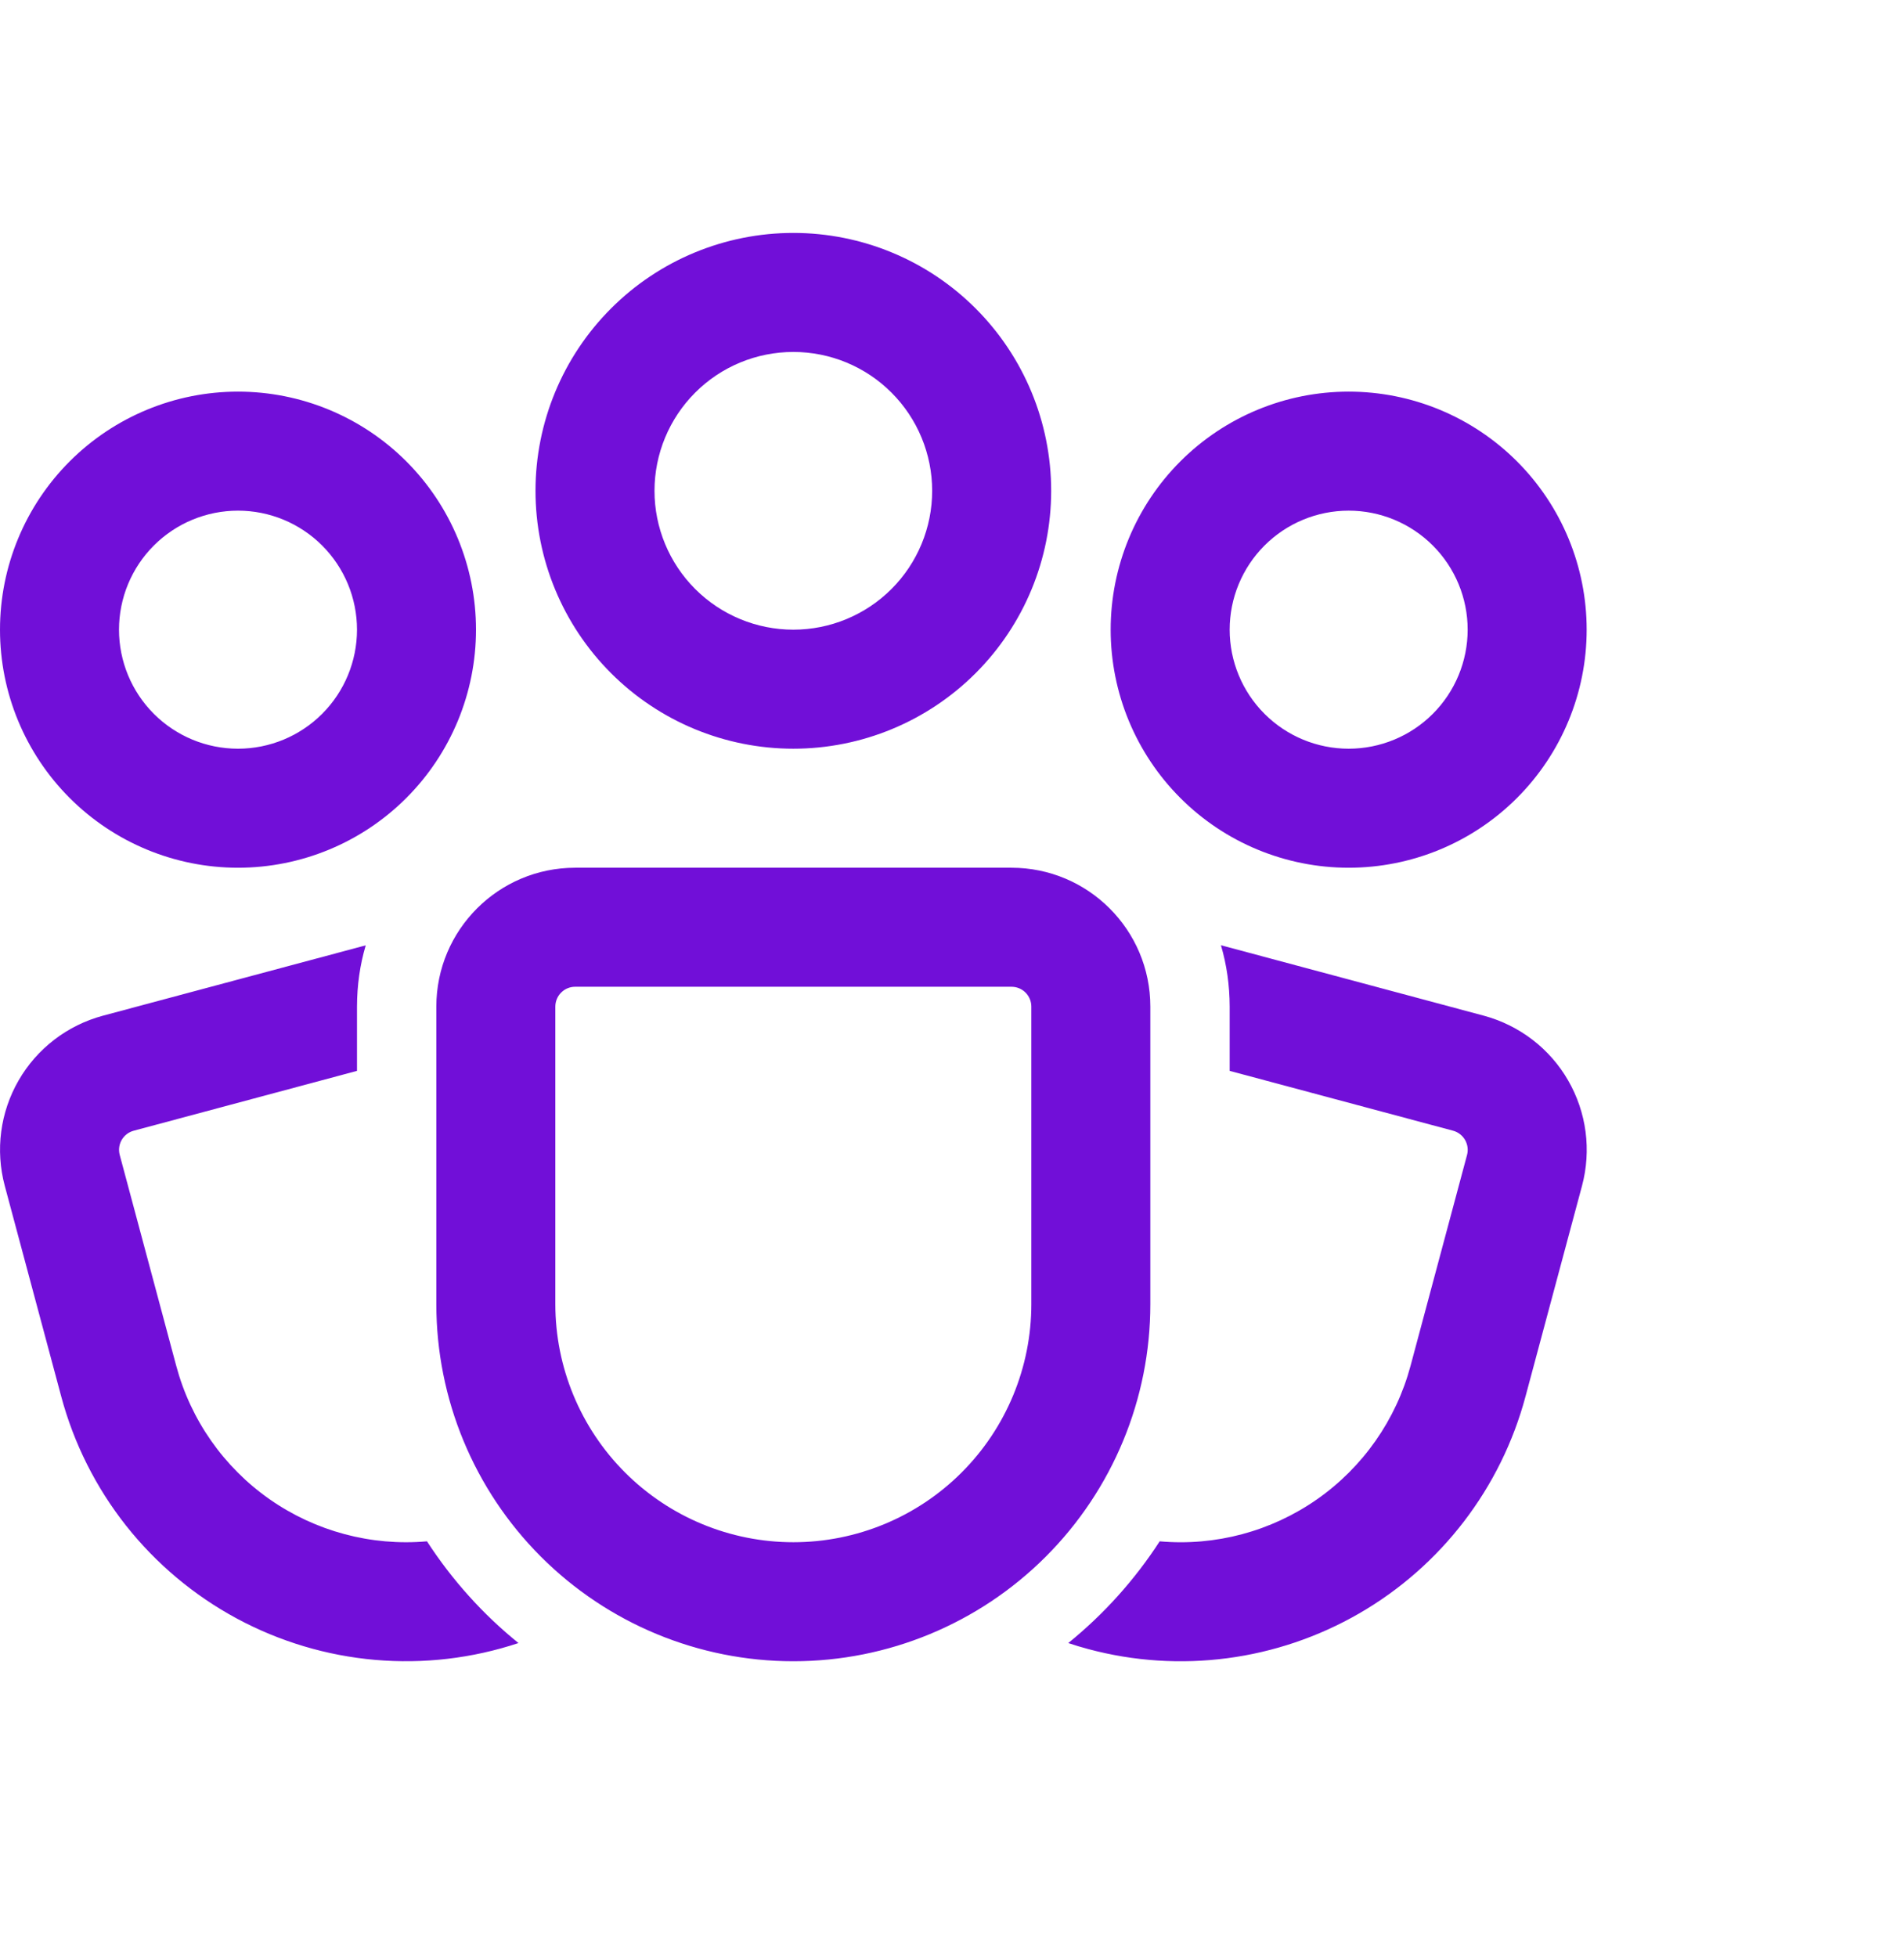 <svg width="36" height="37" viewBox="0 0 36 37" fill="none" xmlns="http://www.w3.org/2000/svg">
<path d="M15 6.653C14.304 6.653 13.636 6.929 13.144 7.422C12.652 7.914 12.375 8.582 12.375 9.278C12.375 9.974 12.652 10.642 13.144 11.134C13.636 11.626 14.304 11.903 15 11.903C15.696 11.903 16.364 11.626 16.856 11.134C17.348 10.642 17.625 9.974 17.625 9.278C17.625 8.582 17.348 7.914 16.856 7.422C16.364 6.929 15.696 6.653 15 6.653ZM10.125 9.278C10.125 7.985 10.639 6.745 11.553 5.831C12.467 4.916 13.707 4.403 15 4.403C16.293 4.403 17.533 4.916 18.447 5.831C19.361 6.745 19.875 7.985 19.875 9.278C19.875 10.571 19.361 11.811 18.447 12.725C17.533 13.639 16.293 14.153 15 14.153C13.707 14.153 12.467 13.639 11.553 12.725C10.639 11.811 10.125 10.571 10.125 9.278ZM4.5 9.653C3.903 9.653 3.331 9.89 2.909 10.312C2.487 10.734 2.25 11.306 2.25 11.903C2.25 12.499 2.487 13.072 2.909 13.494C3.331 13.916 3.903 14.153 4.5 14.153C5.097 14.153 5.669 13.916 6.091 13.494C6.513 13.072 6.75 12.499 6.75 11.903C6.75 11.306 6.513 10.734 6.091 10.312C5.669 9.89 5.097 9.653 4.5 9.653ZM0 11.903C0 10.709 0.474 9.565 1.318 8.721C2.162 7.877 3.307 7.403 4.5 7.403C5.693 7.403 6.838 7.877 7.682 8.721C8.526 9.565 9 10.709 9 11.903C9 13.096 8.526 14.241 7.682 15.085C6.838 15.929 5.693 16.403 4.5 16.403C3.307 16.403 2.162 15.929 1.318 15.085C0.474 14.241 0 13.096 0 11.903ZM23.25 11.903C23.25 11.306 23.487 10.734 23.909 10.312C24.331 9.89 24.903 9.653 25.5 9.653C26.097 9.653 26.669 9.89 27.091 10.312C27.513 10.734 27.75 11.306 27.75 11.903C27.75 12.499 27.513 13.072 27.091 13.494C26.669 13.916 26.097 14.153 25.5 14.153C24.903 14.153 24.331 13.916 23.909 13.494C23.487 13.072 23.25 12.499 23.25 11.903ZM25.5 7.403C24.306 7.403 23.162 7.877 22.318 8.721C21.474 9.565 21 10.709 21 11.903C21 13.096 21.474 14.241 22.318 15.085C23.162 15.929 24.306 16.403 25.5 16.403C26.694 16.403 27.838 15.929 28.682 15.085C29.526 14.241 30 13.096 30 11.903C30 10.709 29.526 9.565 28.682 8.721C27.838 7.877 26.694 7.403 25.5 7.403ZM8.25 19.028C8.25 17.579 9.426 16.403 10.875 16.403H19.125C20.574 16.403 21.75 17.579 21.75 19.028V24.653C21.75 26.443 21.039 28.16 19.773 29.426C18.507 30.692 16.79 31.403 15 31.403C13.21 31.403 11.493 30.692 10.227 29.426C8.961 28.16 8.25 26.443 8.25 24.653V19.028ZM10.875 18.653C10.775 18.653 10.68 18.692 10.61 18.763C10.54 18.833 10.5 18.928 10.5 19.028V24.653C10.5 25.846 10.974 26.991 11.818 27.835C12.662 28.679 13.806 29.153 15 29.153C16.194 29.153 17.338 28.679 18.182 27.835C19.026 26.991 19.5 25.846 19.5 24.653V19.028C19.5 18.928 19.46 18.833 19.39 18.763C19.32 18.692 19.224 18.653 19.125 18.653H10.875ZM6.915 17.87C6.806 18.239 6.751 18.625 6.75 19.028V20.243L2.529 21.374C2.433 21.399 2.351 21.462 2.301 21.548C2.251 21.634 2.238 21.737 2.264 21.833L3.332 25.818C3.605 26.841 4.231 27.734 5.098 28.341C5.965 28.947 7.019 29.229 8.073 29.136C8.546 29.865 9.13 30.515 9.803 31.059C8.93 31.349 8.007 31.457 7.091 31.377C6.175 31.297 5.284 31.03 4.475 30.594C3.665 30.157 2.954 29.56 2.383 28.839C1.813 28.117 1.396 27.287 1.158 26.399L0.09 22.415C-0.09 21.742 0.004 21.026 0.352 20.423C0.7 19.82 1.273 19.381 1.946 19.2L6.915 17.87ZM20.198 31.059C20.323 31.101 20.449 31.139 20.577 31.173C22.306 31.637 24.148 31.394 25.699 30.499C27.249 29.604 28.38 28.129 28.843 26.4L29.912 22.416C30.001 22.083 30.024 21.736 29.979 21.394C29.934 21.052 29.822 20.723 29.65 20.424C29.478 20.125 29.248 19.863 28.975 19.654C28.701 19.444 28.389 19.29 28.056 19.2L23.085 17.868C23.194 18.238 23.249 18.625 23.25 19.028V20.243L27.474 21.374C27.57 21.4 27.651 21.463 27.701 21.549C27.75 21.635 27.764 21.737 27.738 21.833L26.67 25.818C26.396 26.841 25.77 27.734 24.903 28.341C24.035 28.948 22.982 29.23 21.927 29.136C21.455 29.864 20.872 30.513 20.198 31.059Z" fill="#710FD8"/>
</svg>
